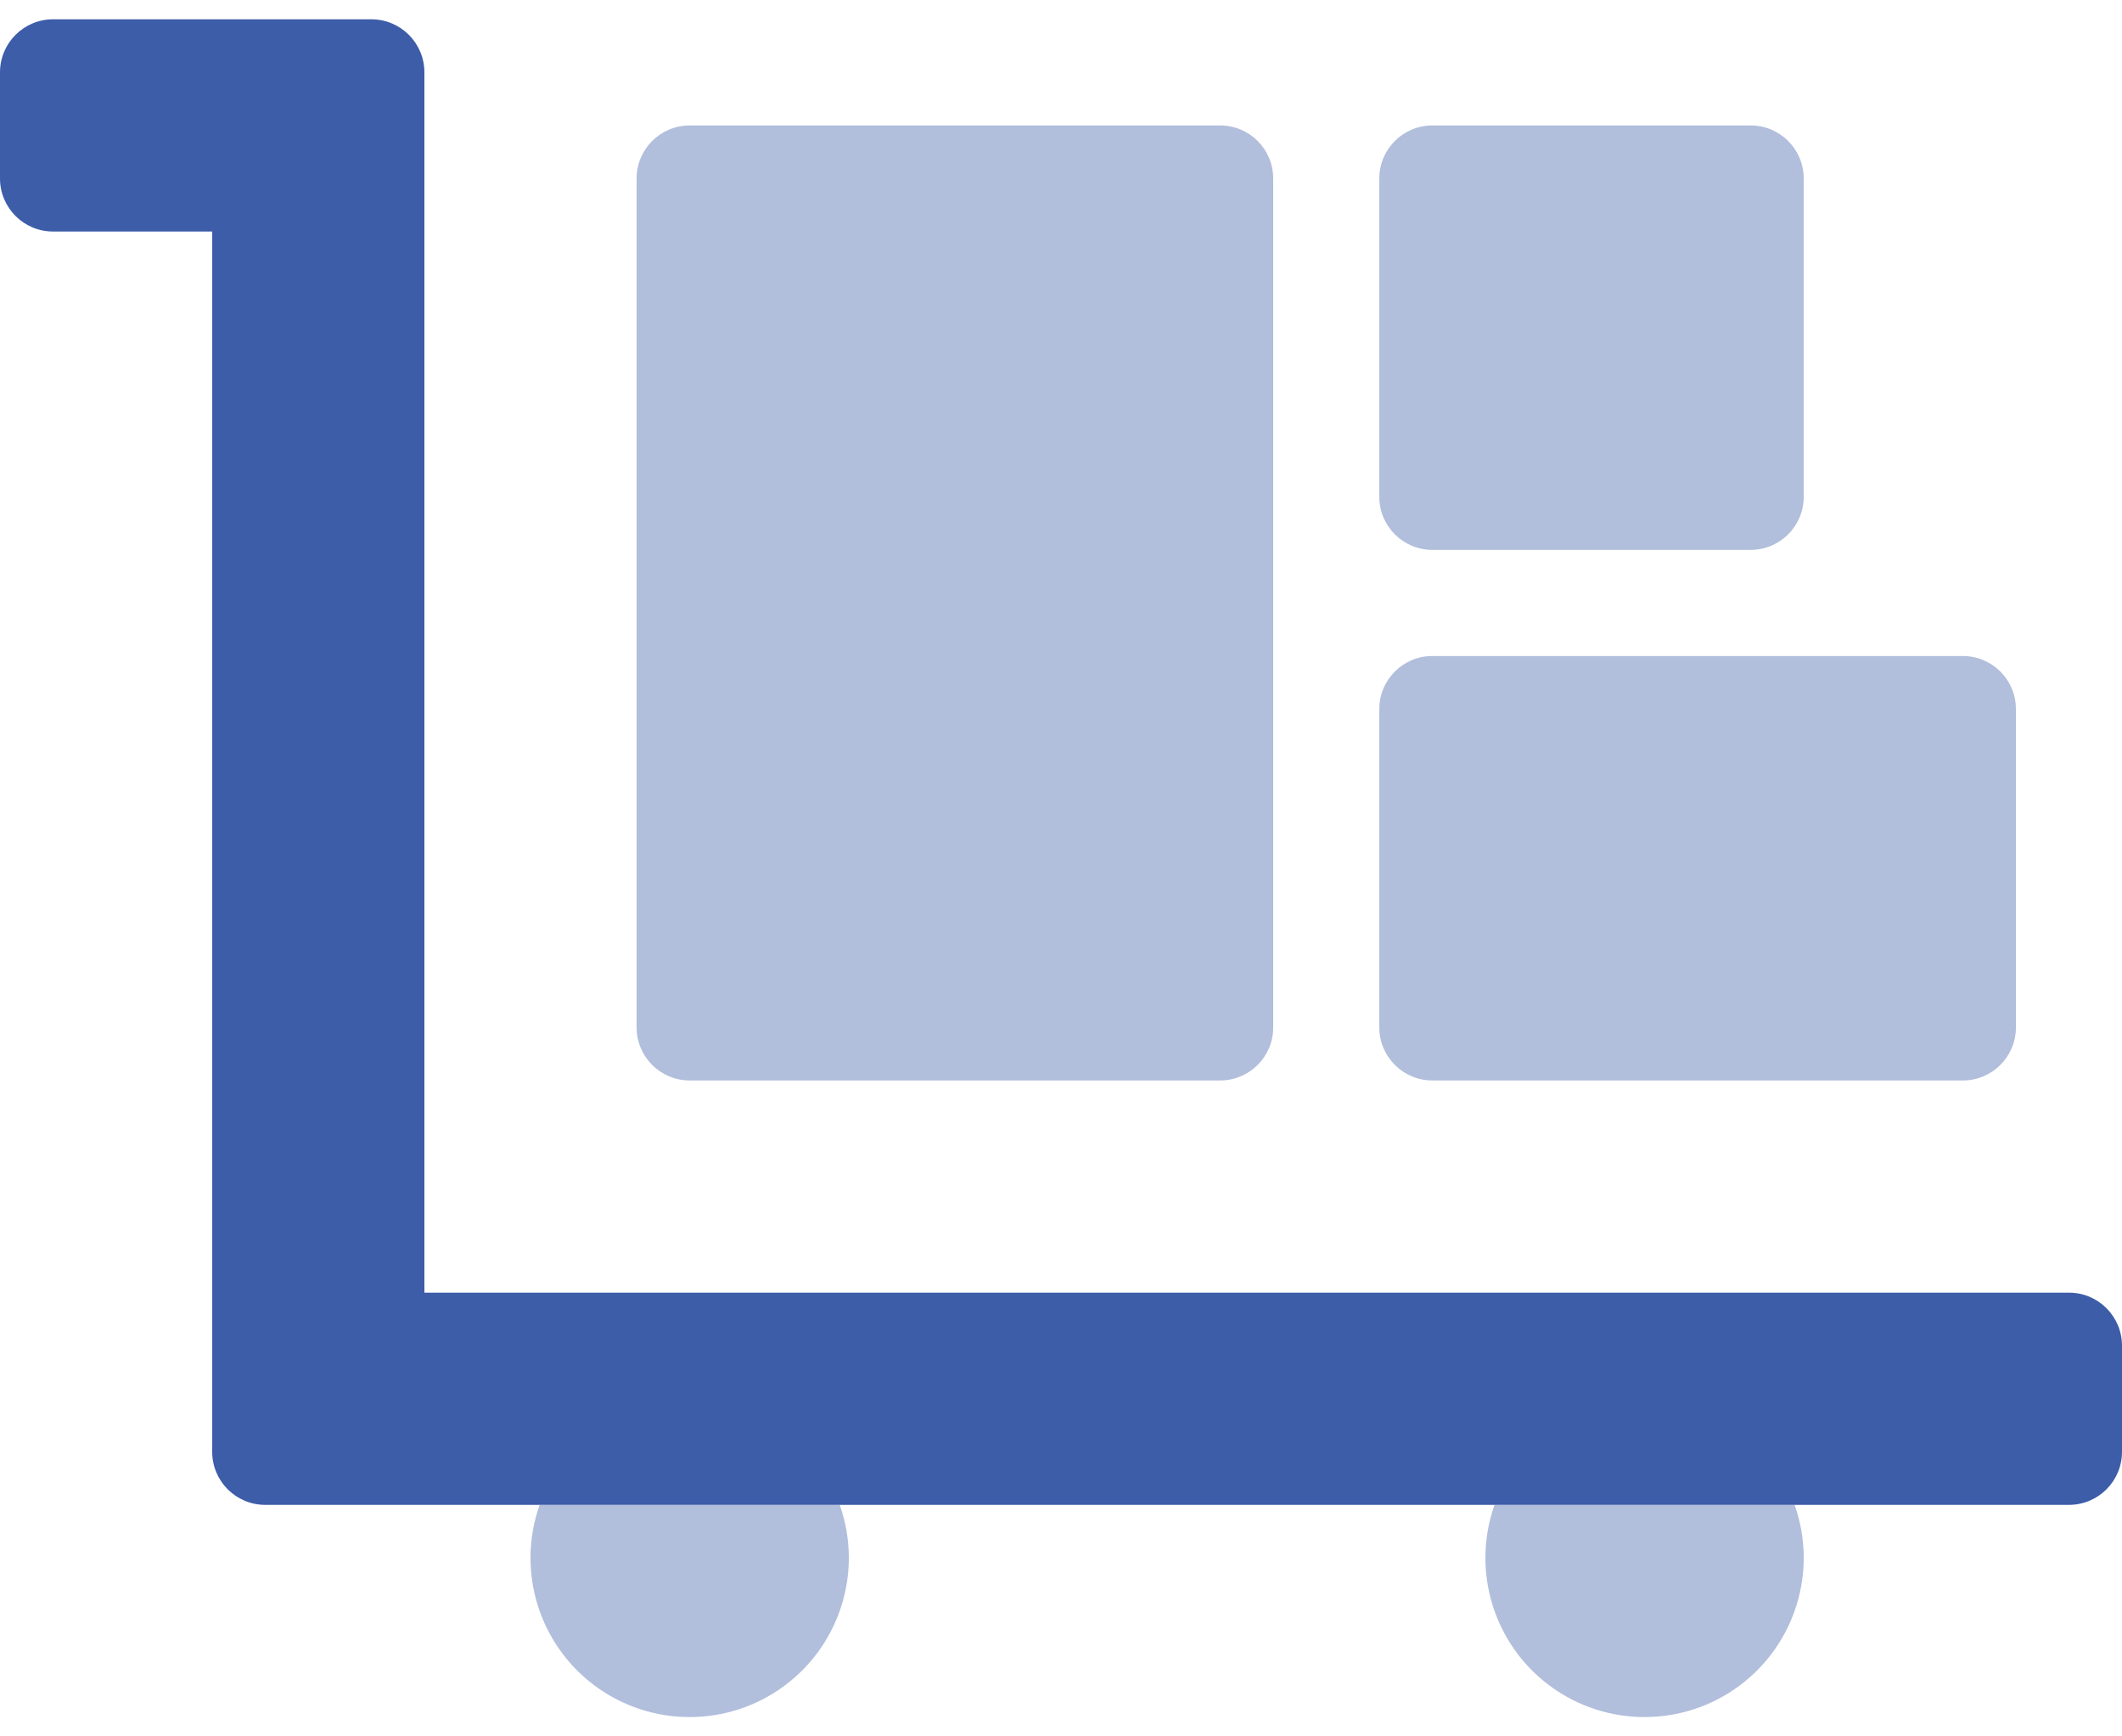 <svg width="44" height="36" viewBox="0 0 44 36" fill="none" xmlns="http://www.w3.org/2000/svg">
<path opacity="0.4" fill-rule="evenodd" clip-rule="evenodd" d="M25.3 2.601H14.3C13.693 2.601 13.2 3.093 13.2 3.701V21.301C13.2 21.908 13.693 22.401 14.3 22.401H25.3C25.908 22.401 26.4 21.908 26.4 21.301V3.701C26.4 3.093 25.908 2.601 25.3 2.601ZM29.7 11.401H36.3C36.908 11.401 37.4 10.908 37.4 10.301V3.701C37.4 3.093 36.908 2.601 36.3 2.601H29.7C29.093 2.601 28.6 3.093 28.6 3.701V10.301C28.6 10.908 29.093 11.401 29.7 11.401ZM29.7 13.601H40.7C41.308 13.601 41.8 14.093 41.8 14.701V21.301C41.8 21.908 41.308 22.401 40.7 22.401H29.7C29.093 22.401 28.6 21.908 28.6 21.301V14.701C28.6 14.093 29.093 13.601 29.7 13.601ZM30.989 31.201C30.506 32.568 30.972 34.09 32.138 34.953C33.304 35.815 34.896 35.815 36.062 34.953C37.228 34.09 37.695 32.568 37.212 31.201H30.989ZM12.338 34.953C11.172 34.09 10.706 32.568 11.189 31.201H17.412C17.895 32.568 17.428 34.09 16.262 34.953C15.096 35.815 13.504 35.815 12.338 34.953Z" fill="#3D5DA9"/>
<path d="M44 27.9V30.1C44 30.708 43.508 31.2 42.9 31.2H5.5C4.892 31.2 4.4 30.708 4.4 30.1V4.8H1.1C0.492 4.8 0 4.308 0 3.7V1.5C0 0.893 0.492 0.4 1.1 0.4H7.7C8.308 0.4 8.8 0.893 8.8 1.5V26.8H42.9C43.508 26.8 44 27.293 44 27.9Z" fill="#3D5DA9"/>
</svg>
